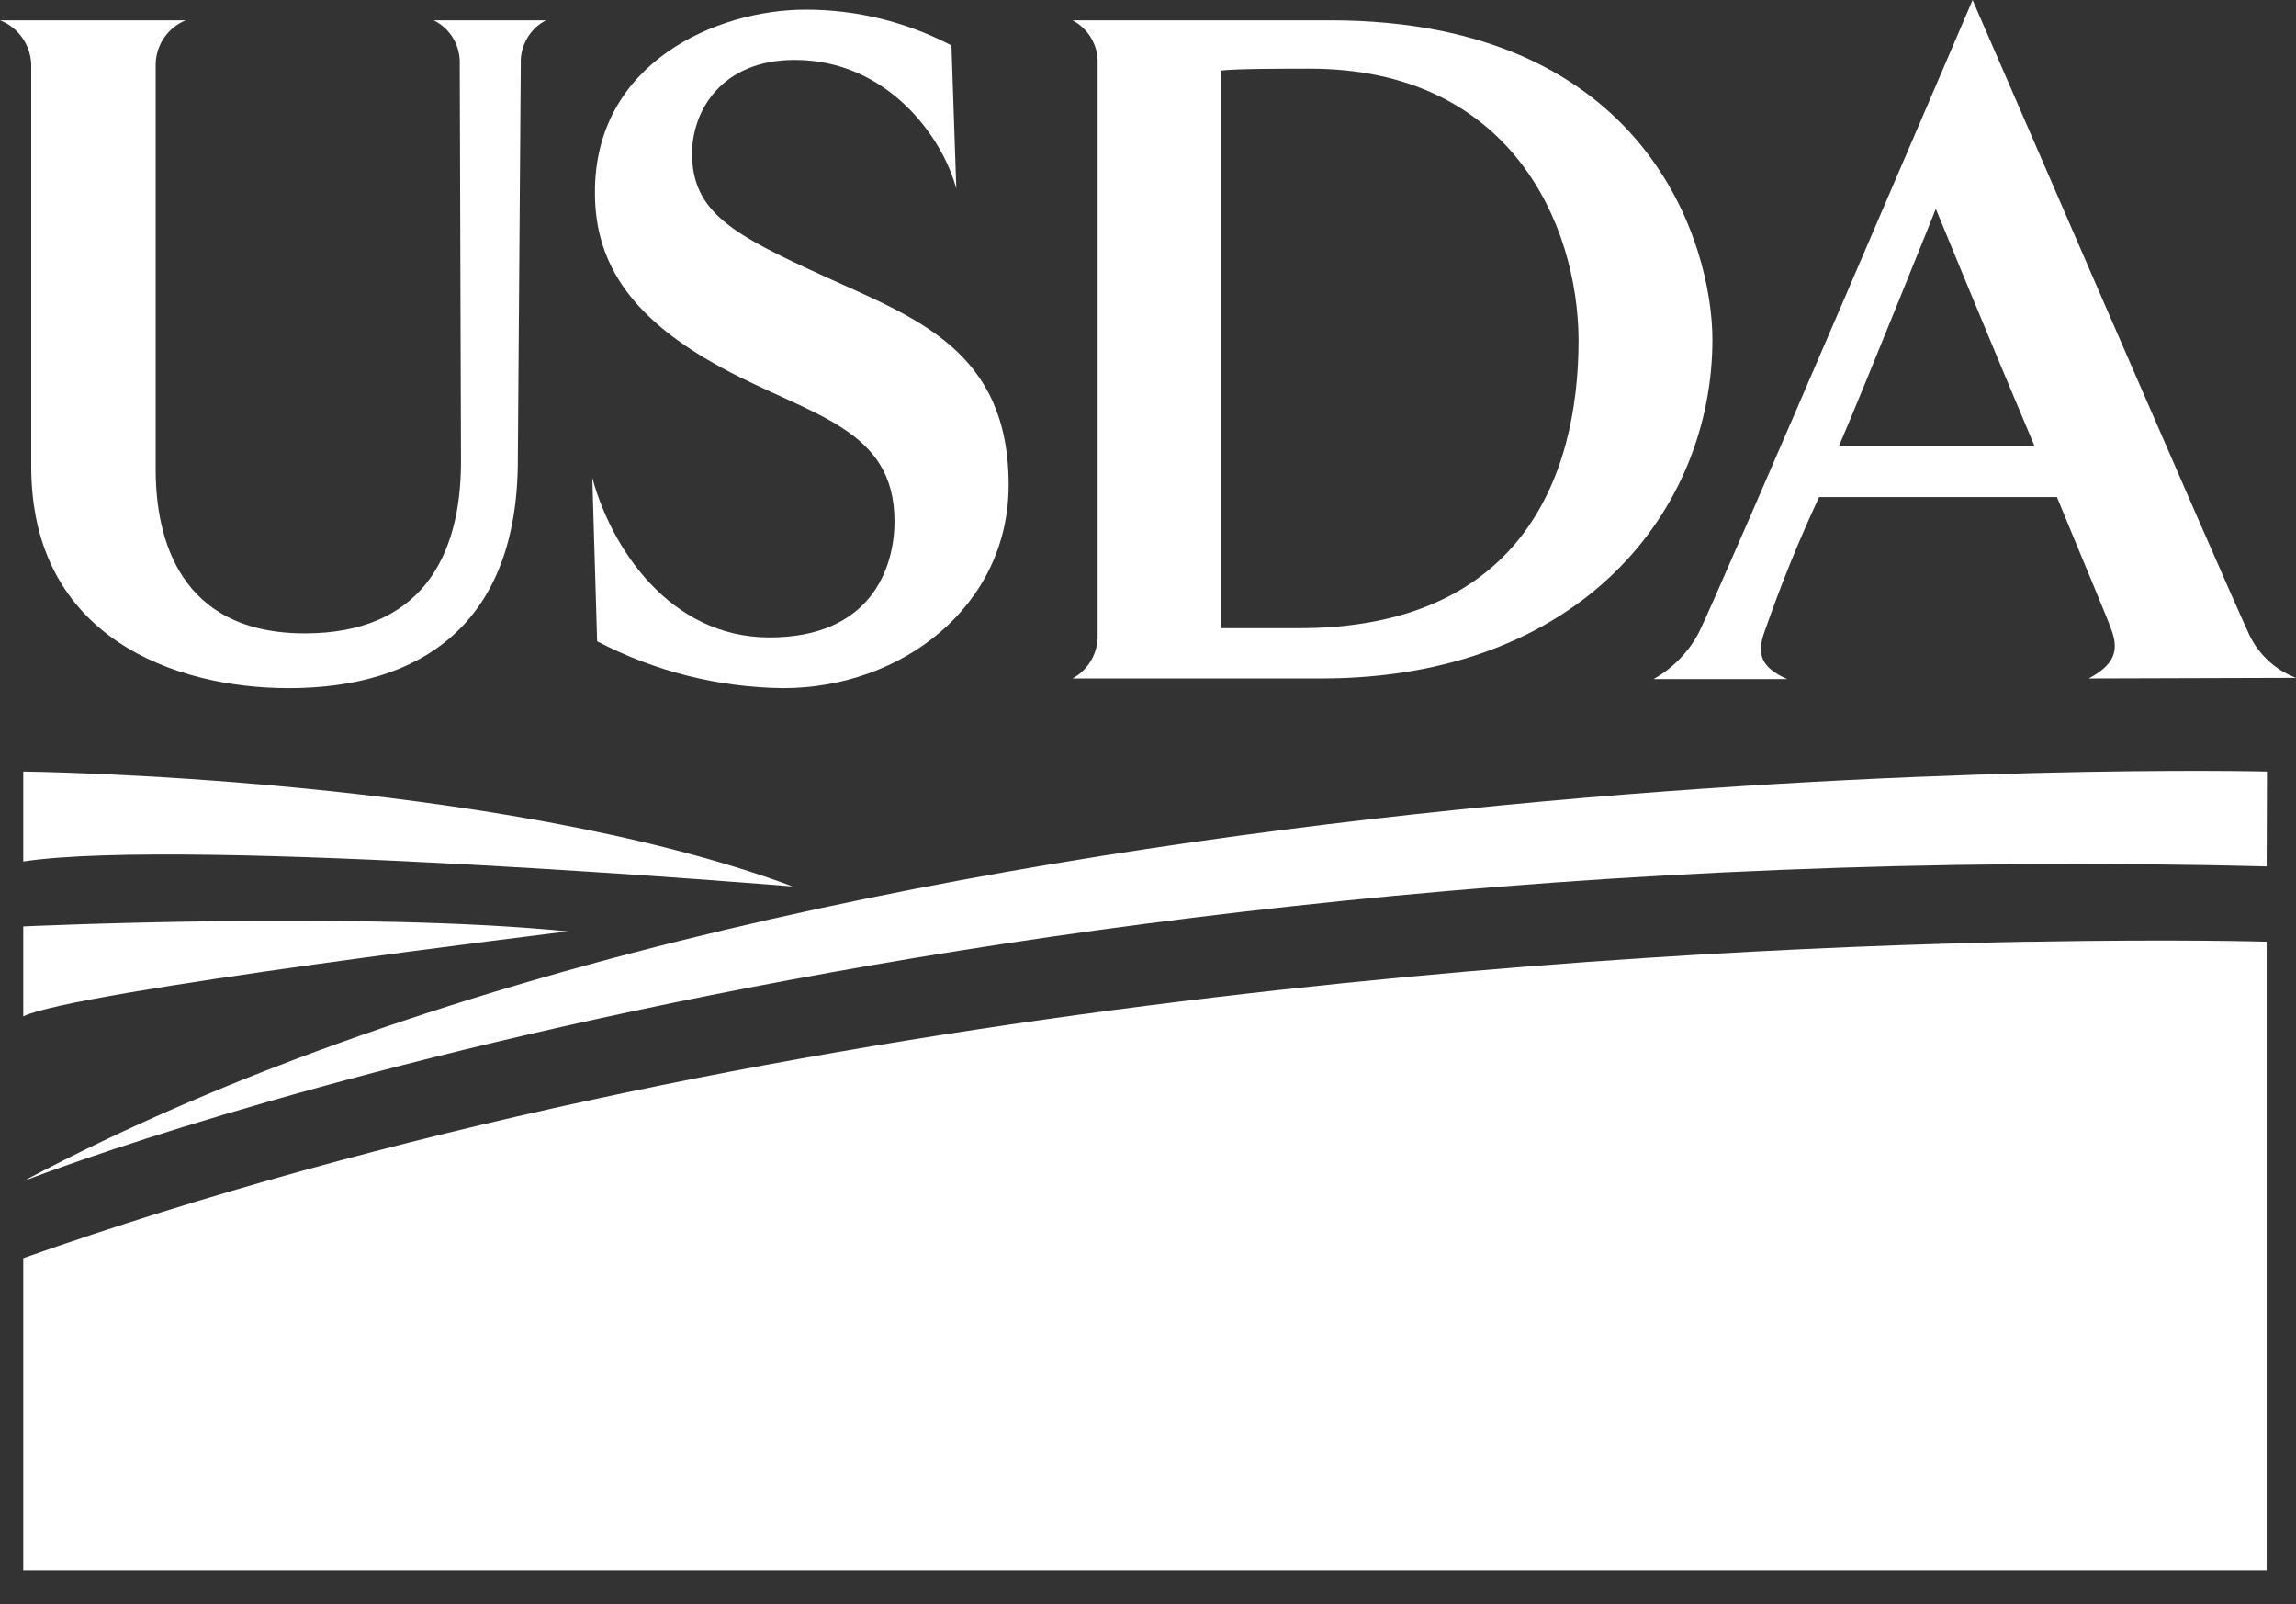 <svg width="63" height="44" viewBox="0 0 63 44" fill="none" xmlns="http://www.w3.org/2000/svg">
<rect x="0" y="0" width="63" height="44" fill="#333333" stroke="none"/>
<path d="M14.29 1.751L14.209 12.612C14.209 17.13 11.526 18.877 7.923 18.877C4.816 18.877 0.857 17.498 0.857 12.796V1.751C0.831 1.22 0.497 0.749 0 0.557H5.095C4.606 0.758 4.285 1.225 4.272 1.751V12.886C4.272 14.744 4.91 17.374 8.364 17.374C11.526 17.374 12.649 15.301 12.649 12.663L12.615 1.751C12.632 1.246 12.353 0.779 11.899 0.557H14.98C14.539 0.788 14.268 1.255 14.29 1.751Z" fill="white"/>
<path d="M21.484 18.877C19.706 18.855 17.958 18.414 16.385 17.592L16.252 13.104C16.758 14.988 18.352 17.485 21.116 17.485C23.879 17.485 24.544 15.601 24.544 14.299C24.544 11.729 22.234 11.404 19.83 10.102C17.426 8.8 16.325 7.314 16.325 5.297C16.304 1.713 19.68 0.265 22.097 0.265C23.494 0.261 24.869 0.599 26.107 1.246L26.24 5.177C25.867 3.768 24.355 1.644 21.805 1.644C19.787 1.644 18.99 3.053 18.99 4.214C18.99 5.833 20.134 6.445 22.628 7.584C25.122 8.723 27.676 9.61 27.676 13.301C27.676 16.62 24.753 18.877 21.484 18.877Z" fill="white"/>
<path d="M36.254 18.611H29.428C29.865 18.376 30.131 17.913 30.118 17.416V1.751C30.14 1.255 29.87 0.788 29.428 0.557H36.494C45.235 0.557 46.987 6.745 46.987 9.318C46.987 13.939 43.427 18.611 36.254 18.611ZM35.937 1.884C35.298 1.884 33.893 1.884 33.495 1.936V17.232H35.637C41.636 17.232 43.315 13.198 43.315 9.318C43.294 6.132 41.434 1.884 35.937 1.884Z" fill="white"/>
<path d="M57.314 18.611C58.004 18.239 58.137 17.866 57.953 17.327C57.871 17.061 57.181 15.442 56.44 13.635H49.914C49.357 14.83 48.86 16.055 48.427 17.301C48.187 17.939 48.32 18.312 49.04 18.628H45.372C45.904 18.329 46.336 17.883 46.619 17.344C47.142 16.303 54.126 0 54.126 0C54.126 0 61.192 16.303 61.672 17.31C61.92 17.901 62.4 18.367 63 18.594L57.314 18.611ZM53.115 5.734C53.115 5.734 51.307 10.248 50.458 12.239H55.827C54.58 9.293 53.119 5.734 53.119 5.734H53.115Z" fill="white"/>
<path d="M62.203 21.164C62.203 21.164 23.541 20.204 0.638 32.401C0.638 32.401 24.904 22.808 62.194 23.767L62.203 21.164Z" fill="white"/>
<path d="M0.638 21.164C0.638 21.164 13.66 21.301 21.75 24.316C21.75 24.316 5.163 22.945 0.638 23.631V21.164Z" fill="white"/>
<path d="M0.638 25.412C0.638 25.412 9.962 24.984 15.58 25.549C15.58 25.549 2.01 27.194 0.638 27.879V25.412Z" fill="white"/>
<path d="M55.797 25.832H55.6C44.344 26.05 20.777 27.408 0.638 34.512V43.077H62.194V25.832C62.194 25.832 59.821 25.759 55.797 25.832Z" fill="white"/>
</svg>
